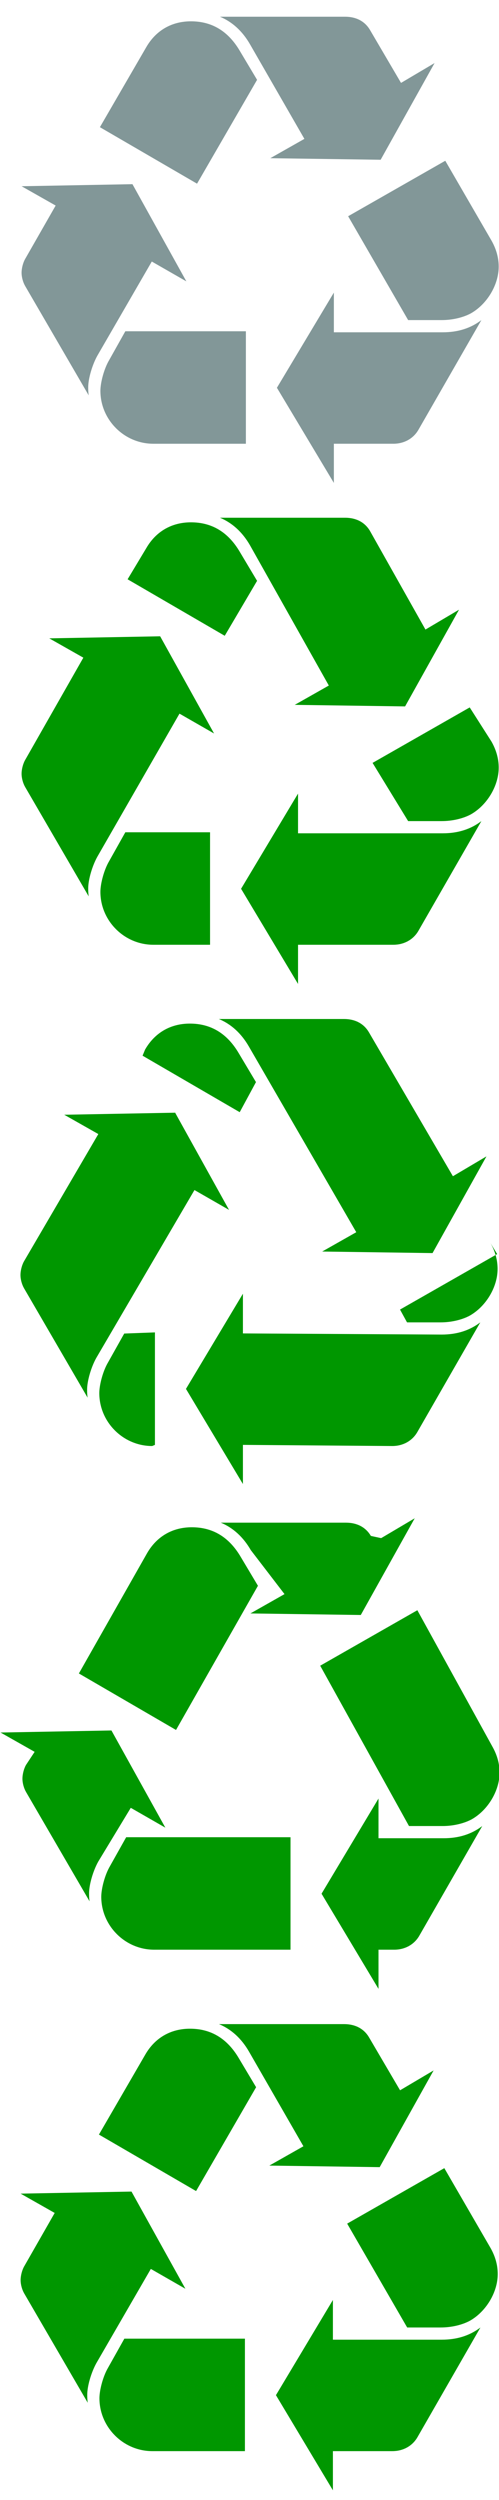 <?xml version="1.0" encoding="UTF-8" standalone="no"?>
<!-- Generator: Adobe Illustrator 15.0.2, SVG Export Plug-In . SVG Version: 6.00 Build 0)  -->

<svg
   version="1.1"
   id="Capa_1"
   x="0px"
   y="0px"
   width="657.072"
   height="3289.948"
   viewBox="0 0 657.072 3289.948"
   enable-background="new 0 0 628.254 613.516"
   xml:space="preserve"
   sodipodi:docname="recycling.svg"
   inkscape:version="1.1 (c68e22c387, 2021-05-23)"
   xmlns:inkscape="http://www.inkscape.org/namespaces/inkscape"
   xmlns:sodipodi="http://sodipodi.sourceforge.net/DTD/sodipodi-0.dtd"
   xmlns="http://www.w3.org/2000/svg"
   xmlns:svg="http://www.w3.org/2000/svg"><defs
   id="defs852" /><sodipodi:namedview
   id="namedview850"
   pagecolor="#505050"
   bordercolor="#eeeeee"
   borderopacity="1"
   inkscape:pageshadow="0"
   inkscape:pageopacity="0"
   inkscape:pagecheckerboard="0"
   showgrid="true"
   inkscape:zoom="0.16482863"
   inkscape:cx="564.22238"
   inkscape:cy="1471.225"
   inkscape:window-width="1920"
   inkscape:window-height="1043"
   inkscape:window-x="1920"
   inkscape:window-y="89"
   inkscape:window-maximized="1"
   inkscape:current-layer="g847"
   fit-margin-top="0"
   fit-margin-left="0"
   fit-margin-right="0"
   fit-margin-bottom="0"
   showguides="false"
   inkscape:guide-bbox="true"><sodipodi:guide
     position="392.442,2007.136"
     orientation="1,0"
     id="guide1293" /><inkscape:grid
     type="xygrid"
     id="grid1175"
     spacingx="65.5"
     empcolor="#1d1d75"
     empopacity="0.98"
     spacingy="65.7" /></sodipodi:namedview>
<g
   id="g847"
   transform="translate(-0.777,-6.067)">
	<g
   id="g845"
   style="fill:#829798;fill-opacity:1"
   transform="translate(29.186,28.067)">
		<g
   id="g843"
   style="fill:#829798;fill-opacity:1">
			<g
   id="g841"
   style="fill:#829798;fill-opacity:1">
				<path
   d="m 99.777,446.086 c -6.699,12.031 -12.031,30.133 -12.031,41.539 0,2.648 0,6.016 0.656,10.688 L 4.676,354.32 C 1.996,349.648 0,342.945 0,336.906 0,330.859 1.996,323.508 4.676,318.828 L 44.871,248.5 0,223.07 146.016,220.367 217,348.281 171.473,322.164 Z M 164.09,40.227 c 12.715,-22.125 33.496,-34.18 58.926,-34.18 27.48,0 48.918,12.742 64.312,38.828 L 310.105,83.047 231.054,219.711 103.14,145.359 Z m 9.351,521.718 c -38.172,0 -69.645,-31.477 -69.645,-69.648 0,-10.719 4.703,-28.82 11.402,-40.195 l 21.41,-38.172 H 295.366 V 561.946 H 173.441 Z M 300.727,36.18 C 290.691,18.789 277.293,6.703 261.215,0 h 164.746 c 14.738,0 26.113,6.047 32.84,17.445 l 40.852,69.648 44.191,-26.141 -71.016,127.281 -145.305,-2.047 44.871,-25.43 z M 554.59,415.273 c 20.07,0 36.832,-5.359 50.887,-16.055 l -83.07,144.648 c -6.699,11.375 -18.73,18.078 -32.789,18.078 h -78.395 v 51.57 L 336.219,488.28 411.223,363.014 v 52.258 H 554.59 Z m 64.258,-120.562 c 6.043,10.719 9.406,22.094 9.406,34.156 0,24.117 -15.422,49.57 -36.832,61.602 -10.062,5.391 -24.145,8.75 -38.172,8.75 h -44.242 l -79,-136.664 127.918,-73.008 z"
   id="path839"
   style="fill:#829798;fill-opacity:1" />
			</g>
		</g>
	</g><g
   id="g845-0"
   style="fill:#009700;fill-opacity:1"
   transform="translate(27.733,1346.996)"><g
     id="g843-4"
     style="fill:#009700;fill-opacity:1"><g
       id="g841-1"
       style="fill:#009700;fill-opacity:1"><path
         d="m 99.777,446.086 c -6.699,12.031 -12.031,30.133 -12.031,41.539 0,2.648 0,6.016 0.656,10.688 L 4.676,354.32 C 1.996,349.648 0,342.945 0,336.906 0,330.859 1.996,323.508 4.676,318.828 l 97.831,-167.399 -44.871,-25.43 146.016,-2.703 70.984,127.914 -45.527,-26.117 z M 164.09,40.227 c 12.715,-22.125 33.496,-34.18 58.926,-34.18 27.48,0 48.918,12.742 64.312,38.828 l 22.777,38.172 -21.415,39.593 -127.914,-74.352 z m 9.351,521.718 c -38.172,0 -69.645,-31.477 -69.645,-69.648 0,-10.719 4.703,-28.82 11.402,-40.195 l 21.41,-38.172 40.453,-1.517 v 148.016 L 173.441,561.946 Z M 300.727,36.18 C 290.691,18.789 277.293,6.703 261.215,0 h 164.746 c 14.738,0 26.113,6.047 32.84,17.445 l 110.621,189.469 44.191,-26.141 -71.016,127.281 -145.305,-2.047 44.871,-25.43 z M 554.59,415.273 c 20.07,0 36.832,-5.359 50.887,-16.055 l -83.07,144.648 c -6.699,11.375 -18.73,18.078 -32.789,18.078 l -196.7,-1.517 v 51.57 l -75.004,-125.234 75.004,-125.266 v 52.258 L 554.59,415.272 Z m 64.258,-120.562 c 6.043,10.719 9.406,22.094 9.406,34.156 0,24.117 -15.422,49.57 -36.832,61.602 -10.062,5.391 -24.145,8.75 -38.172,8.75 h -44.242 l -9.231,-16.843 127.918,-73.008 z"
         id="path839-9"
         style="fill:#009700;fill-opacity:1"
         sodipodi:nodetypes="csccsccccccccsccccccsccccccccsccccccccccsccccccccscscccc" /></g></g></g>
<g
   id="g3362"
   style="fill:#009700;fill-opacity:1"
   transform="translate(691.012,5483.879)"><g
     id="g3360"
     style="fill:#009700;fill-opacity:1"><g
       id="g3358"
       style="fill:#009700;fill-opacity:1" /></g></g><g
   id="g845-6"
   style="fill:#009700;fill-opacity:1"
   transform="translate(30.324,2009.792)"><g
     id="g843-3"
     style="fill:#009700;fill-opacity:1"><g
       id="g841-4"
       style="fill:#009700;fill-opacity:1"><path
         d="m 99.777,446.086 c -6.699,12.031 -12.031,30.133 -12.031,41.539 0,2.648 0,6.016 0.656,10.688 L 4.676,354.32 C 1.996,349.648 0,342.945 0,336.906 0,330.859 1.996,323.508 4.676,318.828 l 11.377,-17.243 -44.871,-25.43 146.016,-2.703 70.984,127.914 -45.527,-26.117 z M 164.09,40.227 c 12.715,-22.125 33.496,-34.18 58.926,-34.18 27.48,0 48.918,12.742 64.312,38.828 l 22.777,38.172 -107.869,189.749 -127.914,-74.352 z m 9.351,521.718 c -38.172,0 -69.645,-31.477 -69.645,-69.648 0,-10.719 4.703,-28.82 11.402,-40.195 l 21.41,-38.172 H 353.002 V 561.946 H 173.441 Z M 300.727,36.18 C 290.691,18.789 277.293,6.703 261.215,0 h 164.746 c 14.738,0 26.113,6.047 32.84,17.445 l 13.551,2.912 44.191,-26.141 -71.016,127.281 -145.305,-2.047 44.871,-25.43 z M 554.59,415.273 c 20.07,0 36.832,-5.359 50.887,-16.055 l -83.07,144.648 c -6.699,11.375 -18.73,18.078 -32.789,18.078 h -20.759 v 51.57 l -75.004,-125.234 75.004,-125.266 v 52.258 H 554.59 Z m 64.258,-120.562 c 6.043,10.719 9.406,22.094 9.406,34.156 0,24.117 -15.422,49.57 -36.832,61.602 -10.062,5.391 -24.145,8.75 -38.172,8.75 h -44.242 l -116.918,-210.984 127.918,-73.008 z"
         id="path839-2"
         style="fill:#009700;fill-opacity:1"
         sodipodi:nodetypes="csccsccccccccsccccccsccccccccsccccccccccsccccccccscscccc" /></g></g></g><g
   id="g845-8"
   style="fill:#009700;fill-opacity:1"
   transform="translate(27.915,2669.655)"><g
     id="g843-8"
     style="fill:#009700;fill-opacity:1"><g
       id="g841-42"
       style="fill:#009700;fill-opacity:1"><path
         d="m 99.777,446.086 c -6.699,12.031 -12.031,30.133 -12.031,41.539 0,2.648 0,6.016 0.656,10.688 L 4.676,354.32 C 1.996,349.648 0,342.945 0,336.906 0,330.859 1.996,323.508 4.676,318.828 L 44.871,248.5 0,223.07 146.016,220.367 217,348.281 171.473,322.164 Z M 164.09,40.227 c 12.715,-22.125 33.496,-34.18 58.926,-34.18 27.48,0 48.918,12.742 64.312,38.828 L 310.105,83.047 231.054,219.711 103.14,145.359 Z m 9.351,521.718 c -38.172,0 -69.645,-31.477 -69.645,-69.648 0,-10.719 4.703,-28.82 11.402,-40.195 l 21.41,-38.172 H 295.366 V 561.946 H 173.441 Z M 300.727,36.18 C 290.691,18.789 277.293,6.703 261.215,0 h 164.746 c 14.738,0 26.113,6.047 32.84,17.445 l 40.852,69.648 44.191,-26.141 -71.016,127.281 -145.305,-2.047 44.871,-25.43 z M 554.59,415.273 c 20.07,0 36.832,-5.359 50.887,-16.055 l -83.07,144.648 c -6.699,11.375 -18.73,18.078 -32.789,18.078 h -78.395 v 51.57 L 336.219,488.28 411.223,363.014 v 52.258 H 554.59 Z m 64.258,-120.562 c 6.043,10.719 9.406,22.094 9.406,34.156 0,24.117 -15.422,49.57 -36.832,61.602 -10.062,5.391 -24.145,8.75 -38.172,8.75 h -44.242 l -79,-136.664 127.918,-73.008 z"
         id="path839-4"
         style="fill:#009700;fill-opacity:1" /></g></g></g><g
   id="g845-9"
   style="fill:#829798;fill-opacity:1"
   transform="translate(29.186,687.365)"><g
     id="g843-7"
     style="fill:#829798;fill-opacity:1"><g
       id="g841-3"
       style="fill:#829798;fill-opacity:1"><path
         d="m 99.777,446.086 c -6.699,12.031 -12.031,30.133 -12.031,41.539 0,2.648 0,6.016 0.656,10.688 L 4.676,354.32 C 1.996,349.648 0,342.945 0,336.906 0,330.859 1.996,323.508 4.676,318.828 l 76.66,-134.677 -44.871,-25.43 146.016,-2.703 70.984,127.914 -45.527,-26.117 z M 164.09,40.227 c 12.715,-22.125 33.496,-34.18 58.926,-34.18 27.48,0 48.918,12.742 64.312,38.828 l 22.777,38.172 -42.586,72.315 -127.914,-74.352 z m 9.351,521.718 c -38.172,0 -69.645,-31.477 -69.645,-69.648 0,-10.719 4.703,-28.82 11.402,-40.195 l 21.41,-38.172 H 248.177 V 561.946 H 173.441 Z M 300.727,36.18 C 290.691,18.789 277.293,6.703 261.215,0 h 164.746 c 14.738,0 26.113,6.047 32.84,17.445 l 73.027,129.707 44.191,-26.141 -71.016,127.281 -145.305,-2.047 44.871,-25.43 z M 554.59,415.273 c 20.07,0 36.832,-5.359 50.887,-16.055 l -83.07,144.648 c -6.699,11.375 -18.73,18.078 -32.789,18.078 H 364.034 v 51.57 l -75.004,-125.234 75.004,-125.266 v 52.258 H 554.59 Z m 64.258,-120.562 c 6.043,10.719 9.406,22.094 9.406,34.156 0,24.117 -15.422,49.57 -36.832,61.602 -10.062,5.391 -24.145,8.75 -38.172,8.75 h -44.242 l -46.825,-76.605 127.918,-73.008 z"
         id="path839-26"
         style="fill:#009700;fill-opacity:1"
         sodipodi:nodetypes="csccsccccccccsccccccsccccccccsccccccccccsccccccccscscccc" /></g></g></g></g>
</svg>
